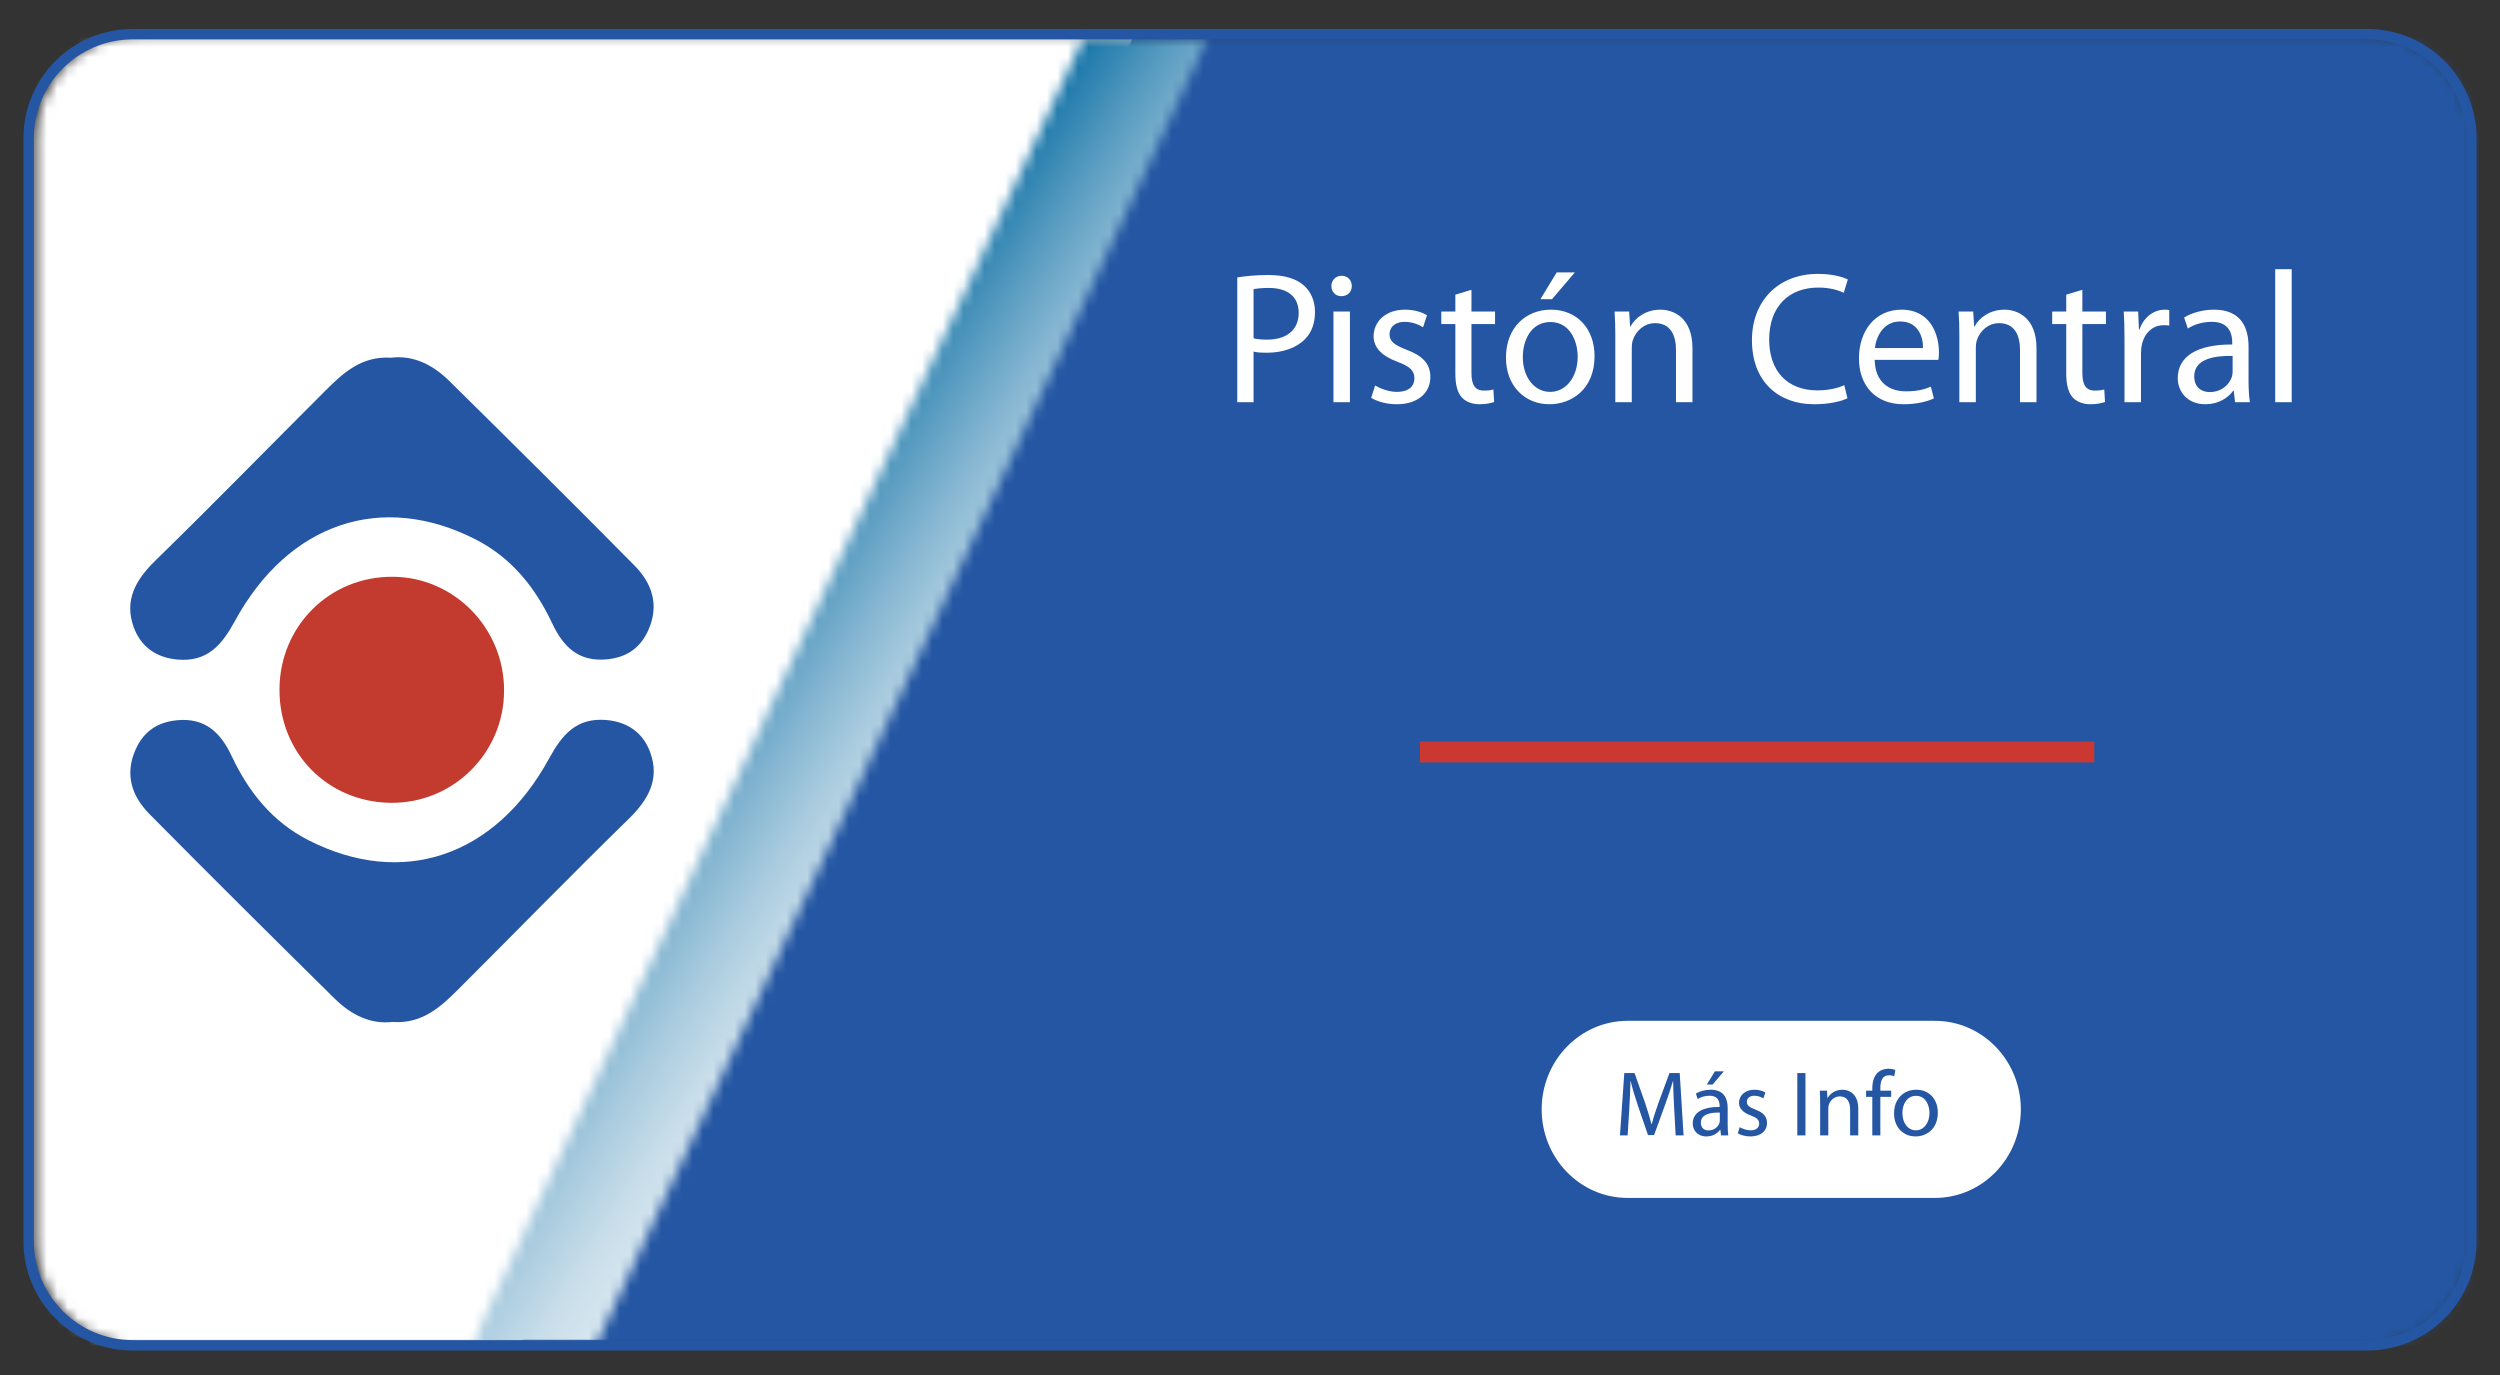 <svg width="240" height="132" viewBox="0 0 240 132" fill="none" xmlns="http://www.w3.org/2000/svg">
<rect x="0" y="0" width="240" height="132" fill="#333333" stroke="none"/>
<g clip-path="url(#clip0_8_429)">
<mask id="mask0_8_429" style="mask-type:luminance" maskUnits="userSpaceOnUse" x="0" y="0" width="240" height="132">
<path d="M240 0H0V131.47H240V0Z" fill="white"/>
</mask>
<g mask="url(#mask0_8_429)">
<mask id="mask1_8_429" style="mask-type:luminance" maskUnits="userSpaceOnUse" x="0" y="0" width="240" height="132">
<path d="M240 0H0V131.47H240V0Z" fill="white"/>
</mask>
<g mask="url(#mask1_8_429)">
<mask id="mask2_8_429" style="mask-type:luminance" maskUnits="userSpaceOnUse" x="3" y="3" width="235" height="127">
<path d="M227.25 3.28H13.48C7.957 3.28 3.48 7.757 3.48 13.28V119.16C3.48 124.683 7.957 129.16 13.48 129.16H227.25C232.773 129.16 237.25 124.683 237.25 119.16V13.28C237.25 7.757 232.773 3.28 227.25 3.28Z" fill="white"/>
</mask>
<g mask="url(#mask2_8_429)">
<path d="M237.98 3.29H2.75V129.16H237.98V3.29Z" fill="#2456A3"/>
<path d="M2.75 129.16V3.28H108.92L49.95 129.16H2.75Z" fill="white"/>
<path d="M37.71 98.11C40.54 98.3 42.31 96.66 44.02 94.95C49.47 89.51 54.85 83.99 60.36 78.61C62.24 76.77 63.35 74.81 62.43 72.25C61.76 70.38 60.29 69.3 58.2 69.12C55.34 68.88 53.96 70.53 52.71 72.82C47.56 82.26 38.61 85.25 29.61 80.66C26.15 78.9 23.85 76.01 22.24 72.58C21.17 70.31 19.69 68.9 17.03 69.14C15.16 69.31 13.8 70.19 13.02 71.95C11.95 74.35 12.65 76.42 14.34 78.14C20.22 84.09 26.16 89.98 32.12 95.86C33.68 97.4 35.56 98.37 37.72 98.1" fill="#2456A3"/>
<path d="M48.39 66.32C48.42 60.31 43.6 55.39 37.68 55.37C31.65 55.34 26.87 60.09 26.83 66.15C26.79 72.26 31.43 77 37.51 77.07C43.48 77.14 48.37 72.32 48.39 66.32Z" fill="#C33A2E"/>
<path d="M37.55 34.34C34.72 34.16 32.95 35.79 31.24 37.5C25.79 42.94 20.41 48.46 14.9 53.83C13.02 55.67 11.91 57.63 12.83 60.19C13.5 62.06 14.97 63.14 17.06 63.32C19.92 63.56 21.3 61.91 22.55 59.62C27.7 50.18 36.65 47.19 45.65 51.78C49.11 53.54 51.41 56.43 53.02 59.86C54.09 62.13 55.57 63.54 58.23 63.3C60.1 63.13 61.46 62.25 62.24 60.49C63.31 58.09 62.61 56.02 60.92 54.3C55.04 48.35 49.1 42.46 43.14 36.58C41.58 35.04 39.7 34.07 37.54 34.34" fill="#2456A3"/>
<g style="mix-blend-mode:screen">
<mask id="mask3_8_429" style="mask-type:luminance" maskUnits="userSpaceOnUse" x="45" y="3" width="72" height="127">
<path d="M116.11 3.28H45.28V129.16H116.11V3.28Z" fill="white"/>
</mask>
<g mask="url(#mask3_8_429)">
<mask id="mask4_8_429" style="mask-type:luminance" maskUnits="userSpaceOnUse" x="45" y="3" width="72" height="127">
<path d="M45.28 129.16L104.2 3.28H116.11L57.19 129.16H45.28Z" fill="white"/>
</mask>
<g mask="url(#mask4_8_429)">
<path d="M66.082 -28.979L-12.059 92.178L95.3 161.419L173.44 40.261L66.082 -28.979Z" fill="url(#paint0_linear_8_429)"/>
</g>
</g>
</g>
</g>
<mask id="mask5_8_429" style="mask-type:luminance" maskUnits="userSpaceOnUse" x="0" y="0" width="240" height="132">
<path d="M240 0H0V131.47H240V0Z" fill="white"/>
</mask>
<g mask="url(#mask5_8_429)">
<path d="M227.25 3.28H12.75C7.227 3.28 2.75 7.757 2.75 13.28V119.15C2.75 124.673 7.227 129.15 12.75 129.15H227.25C232.773 129.15 237.25 124.673 237.25 119.15V13.28C237.25 7.757 232.773 3.28 227.25 3.28Z" stroke="#2456A3" stroke-miterlimit="10"/>
<path d="M136.32 72.19H201.05" stroke="#CA3831" stroke-width="2" stroke-miterlimit="10"/>
</g>
<path d="M118.777 38.61V26.635C119.532 26.51 120.521 26.402 121.779 26.402C123.326 26.402 124.458 26.761 125.178 27.409C125.825 27.984 126.238 28.865 126.238 29.944C126.238 31.041 125.915 31.904 125.303 32.533C124.458 33.414 123.128 33.863 121.599 33.863C121.132 33.863 120.7 33.845 120.341 33.755V38.61H118.777ZM120.341 27.768V32.479C120.683 32.569 121.114 32.605 121.635 32.605C123.523 32.605 124.674 31.67 124.674 30.034C124.674 28.415 123.523 27.642 121.815 27.642C121.132 27.642 120.611 27.696 120.341 27.768ZM129.593 38.61H128.011V29.908H129.593V38.61ZM128.802 26.474C129.378 26.474 129.773 26.905 129.773 27.462C129.773 28.002 129.396 28.433 128.766 28.433C128.191 28.433 127.813 28.002 127.813 27.462C127.813 26.923 128.209 26.474 128.802 26.474ZM131.632 38.197L132.009 37.01C132.495 37.298 133.322 37.621 134.113 37.621C135.246 37.621 135.785 37.064 135.785 36.327C135.785 35.572 135.336 35.176 134.185 34.744C132.603 34.169 131.866 33.324 131.866 32.281C131.866 30.879 133.016 29.728 134.868 29.728C135.749 29.728 136.522 29.962 136.99 30.267L136.612 31.418C136.271 31.202 135.641 30.897 134.832 30.897C133.897 30.897 133.394 31.436 133.394 32.083C133.394 32.803 133.897 33.126 135.03 33.576C136.522 34.133 137.314 34.888 137.314 36.183C137.314 37.729 136.109 38.808 134.077 38.808C133.124 38.808 132.243 38.556 131.632 38.197ZM139.714 28.29L141.26 27.822V29.908H143.525V31.112H141.26V35.805C141.26 36.884 141.566 37.495 142.447 37.495C142.878 37.495 143.13 37.459 143.364 37.388L143.436 38.592C143.13 38.7 142.644 38.808 142.033 38.808C141.296 38.808 140.703 38.556 140.325 38.143C139.893 37.657 139.714 36.884 139.714 35.859V31.112H138.365V29.908H139.714V28.29ZM148.887 29.728C151.386 29.728 153.076 31.544 153.076 34.187C153.076 37.405 150.829 38.808 148.743 38.808C146.406 38.808 144.572 37.082 144.572 34.331C144.572 31.436 146.496 29.728 148.887 29.728ZM148.851 30.915C146.999 30.915 146.19 32.641 146.19 34.277C146.19 36.183 147.269 37.621 148.815 37.621C150.325 37.621 151.458 36.201 151.458 34.241C151.458 32.767 150.721 30.915 148.851 30.915ZM149.444 26.15H151.188L148.995 28.721H147.88L149.444 26.15ZM155.069 38.61V32.263C155.069 31.346 155.051 30.627 154.997 29.908H156.4L156.489 31.346H156.525C156.957 30.537 157.964 29.728 159.402 29.728C160.607 29.728 162.477 30.447 162.477 33.432V38.61H160.895V33.594C160.895 32.191 160.373 31.023 158.881 31.023C157.856 31.023 157.047 31.76 156.759 32.641C156.687 32.839 156.651 33.108 156.651 33.378V38.61H155.069ZM177.051 36.974L177.357 38.233C176.8 38.52 175.631 38.808 174.157 38.808C170.74 38.808 168.187 36.65 168.187 32.659C168.187 28.847 170.758 26.294 174.516 26.294C176.009 26.294 176.979 26.617 177.393 26.833L176.997 28.11C176.422 27.822 175.577 27.606 174.57 27.606C171.729 27.606 169.841 29.422 169.841 32.605C169.841 35.59 171.549 37.477 174.48 37.477C175.451 37.477 176.422 37.28 177.051 36.974ZM186.083 34.547H179.97C180.006 36.686 181.355 37.567 182.955 37.567C184.088 37.567 184.789 37.37 185.364 37.118L185.652 38.251C185.094 38.502 184.124 38.808 182.739 38.808C180.06 38.808 178.46 37.028 178.46 34.403C178.46 31.778 180.006 29.728 182.541 29.728C185.4 29.728 186.137 32.209 186.137 33.809C186.137 34.133 186.119 34.367 186.083 34.547ZM179.988 33.414H184.609C184.627 32.425 184.195 30.861 182.415 30.861C180.797 30.861 180.114 32.317 179.988 33.414ZM188.097 38.61V32.263C188.097 31.346 188.079 30.627 188.025 29.908H189.427L189.517 31.346H189.553C189.985 30.537 190.991 29.728 192.43 29.728C193.635 29.728 195.504 30.447 195.504 33.432V38.61H193.922V33.594C193.922 32.191 193.401 31.023 191.908 31.023C190.884 31.023 190.074 31.76 189.787 32.641C189.715 32.839 189.679 33.108 189.679 33.378V38.61H188.097ZM198.359 28.29L199.906 27.822V29.908H202.171V31.112H199.906V35.805C199.906 36.884 200.211 37.495 201.092 37.495C201.524 37.495 201.776 37.459 202.009 37.388L202.081 38.592C201.776 38.7 201.29 38.808 200.679 38.808C199.942 38.808 199.348 38.556 198.971 38.143C198.539 37.657 198.359 36.884 198.359 35.859V31.112H197.011V29.908H198.359V28.29ZM203.952 38.61V32.623C203.952 31.598 203.934 30.717 203.88 29.908H205.265L205.337 31.634H205.391C205.786 30.465 206.757 29.728 207.818 29.728C207.98 29.728 208.105 29.746 208.249 29.764V31.256C208.088 31.22 207.926 31.22 207.71 31.22C206.595 31.22 205.804 32.047 205.588 33.234C205.552 33.45 205.534 33.719 205.534 33.971V38.61H203.952ZM215.86 33.27V36.524C215.86 37.28 215.896 38.017 215.986 38.61H214.565L214.439 37.513H214.385C213.9 38.197 212.965 38.808 211.724 38.808C209.962 38.808 209.063 37.567 209.063 36.309C209.063 34.205 210.933 33.054 214.295 33.072V32.892C214.295 32.191 214.098 30.879 212.318 30.897C211.491 30.897 210.645 31.13 210.034 31.544L209.675 30.483C210.394 30.034 211.455 29.728 212.551 29.728C215.212 29.728 215.86 31.544 215.86 33.27ZM214.331 35.679V34.169C212.605 34.133 210.645 34.439 210.645 36.129C210.645 37.172 211.329 37.639 212.12 37.639C213.271 37.639 214.008 36.92 214.259 36.183C214.313 36.003 214.331 35.823 214.331 35.679ZM218.42 38.61V25.844H220.003V38.61H218.42Z" fill="white"/>
</g>
</g>
<path d="M185.752 115H156.248C151.693 115 148 111.194 148 106.5C148 101.806 151.693 98 156.248 98H185.752C190.307 98 194 101.806 194 106.5C194 111.194 190.307 115 185.752 115Z" fill="white"/>
<path d="M160.861 109L160.719 106.372C160.674 105.537 160.621 104.524 160.621 103.787H160.603C160.39 104.48 160.15 105.235 159.848 106.061L158.792 108.964H158.206L157.229 106.114C156.945 105.262 156.714 104.498 156.545 103.787H156.527C156.51 104.533 156.465 105.528 156.412 106.434L156.252 109H155.515L155.932 103.015H156.918L157.939 105.91C158.188 106.647 158.383 107.304 158.543 107.926H158.561C158.721 107.322 158.934 106.665 159.2 105.91L160.266 103.015H161.252L161.624 109H160.861ZM165.856 106.363V107.97C165.856 108.343 165.874 108.707 165.919 109H165.217L165.155 108.458H165.128C164.889 108.796 164.427 109.098 163.814 109.098C162.944 109.098 162.5 108.485 162.5 107.863C162.5 106.824 163.423 106.256 165.084 106.265V106.176C165.084 105.83 164.986 105.182 164.107 105.19C163.699 105.19 163.281 105.306 162.979 105.51L162.802 104.986C163.157 104.764 163.681 104.613 164.223 104.613C165.537 104.613 165.856 105.51 165.856 106.363ZM165.102 107.553V106.807C164.249 106.789 163.281 106.94 163.281 107.775C163.281 108.29 163.619 108.52 164.009 108.52C164.578 108.52 164.942 108.165 165.066 107.801C165.093 107.712 165.102 107.624 165.102 107.553ZM164.631 102.846H165.492L164.409 104.116H163.858L164.631 102.846ZM166.828 108.796L167.015 108.21C167.254 108.352 167.663 108.512 168.054 108.512C168.613 108.512 168.879 108.236 168.879 107.872C168.879 107.499 168.657 107.304 168.089 107.091C167.308 106.807 166.944 106.389 166.944 105.874C166.944 105.182 167.512 104.613 168.426 104.613C168.862 104.613 169.243 104.729 169.474 104.88L169.288 105.448C169.119 105.341 168.808 105.19 168.409 105.19C167.947 105.19 167.698 105.457 167.698 105.777C167.698 106.132 167.947 106.292 168.506 106.514C169.243 106.789 169.634 107.162 169.634 107.801C169.634 108.565 169.039 109.098 168.036 109.098C167.565 109.098 167.13 108.973 166.828 108.796ZM172.541 103.015H173.323V109H172.541V103.015ZM174.735 109V105.865C174.735 105.412 174.726 105.057 174.7 104.702H175.392L175.437 105.412H175.454C175.667 105.013 176.165 104.613 176.875 104.613C177.47 104.613 178.394 104.968 178.394 106.443V109H177.612V106.522C177.612 105.83 177.355 105.253 176.618 105.253C176.111 105.253 175.712 105.617 175.57 106.052C175.534 106.15 175.516 106.283 175.516 106.416V109H174.735ZM180.513 109H179.741V105.297H179.146V104.702H179.741V104.498C179.741 103.894 179.883 103.343 180.238 102.997C180.531 102.713 180.922 102.598 181.286 102.598C181.57 102.598 181.801 102.66 181.952 102.722L181.845 103.326C181.73 103.272 181.579 103.228 181.348 103.228C180.682 103.228 180.513 103.805 180.513 104.471V104.702H181.552V105.297H180.513V109ZM183.961 104.613C185.196 104.613 186.03 105.51 186.03 106.816C186.03 108.405 184.92 109.098 183.89 109.098C182.736 109.098 181.83 108.245 181.83 106.887C181.83 105.457 182.78 104.613 183.961 104.613ZM183.943 105.199C183.029 105.199 182.629 106.052 182.629 106.86C182.629 107.801 183.162 108.512 183.926 108.512C184.672 108.512 185.231 107.81 185.231 106.842C185.231 106.114 184.867 105.199 183.943 105.199Z" fill="#2456A3"/>
</g>
<defs>
<linearGradient id="paint0_linear_8_429" x1="191.214" y1="138.163" x2="35.442" y2="37.698" gradientUnits="userSpaceOnUse">
<stop stop-color="#006EAD"/>
<stop offset="0.2" stop-color="#006EAD"/>
<stop offset="0.21" stop-color="#2F89BC"/>
<stop offset="0.23" stop-color="#5AA1CA"/>
<stop offset="0.25" stop-color="#82B7D6"/>
<stop offset="0.26" stop-color="#A4CBE1"/>
<stop offset="0.28" stop-color="#C0DBEA"/>
<stop offset="0.31" stop-color="#D7E8F2"/>
<stop offset="0.33" stop-color="#E9F2F8"/>
<stop offset="0.36" stop-color="#F5F9FC"/>
<stop offset="0.4" stop-color="#FCFDFE"/>
<stop offset="0.5" stop-color="white"/>
<stop offset="0.55" stop-color="#FBFDFD"/>
<stop offset="0.59" stop-color="#F1F7FA"/>
<stop offset="0.62" stop-color="#E0EDF3"/>
<stop offset="0.66" stop-color="#C9DEEA"/>
<stop offset="0.69" stop-color="#AACCDF"/>
<stop offset="0.72" stop-color="#84B5D1"/>
<stop offset="0.75" stop-color="#579BC0"/>
<stop offset="0.78" stop-color="#247DAD"/>
<stop offset="0.8" stop-color="#0067A0"/>
<stop offset="1" stop-color="#0067A0"/>
</linearGradient>
<clipPath id="clip0_8_429">
<rect width="240" height="131.47" fill="white"/>
</clipPath>
</defs>
</svg>

